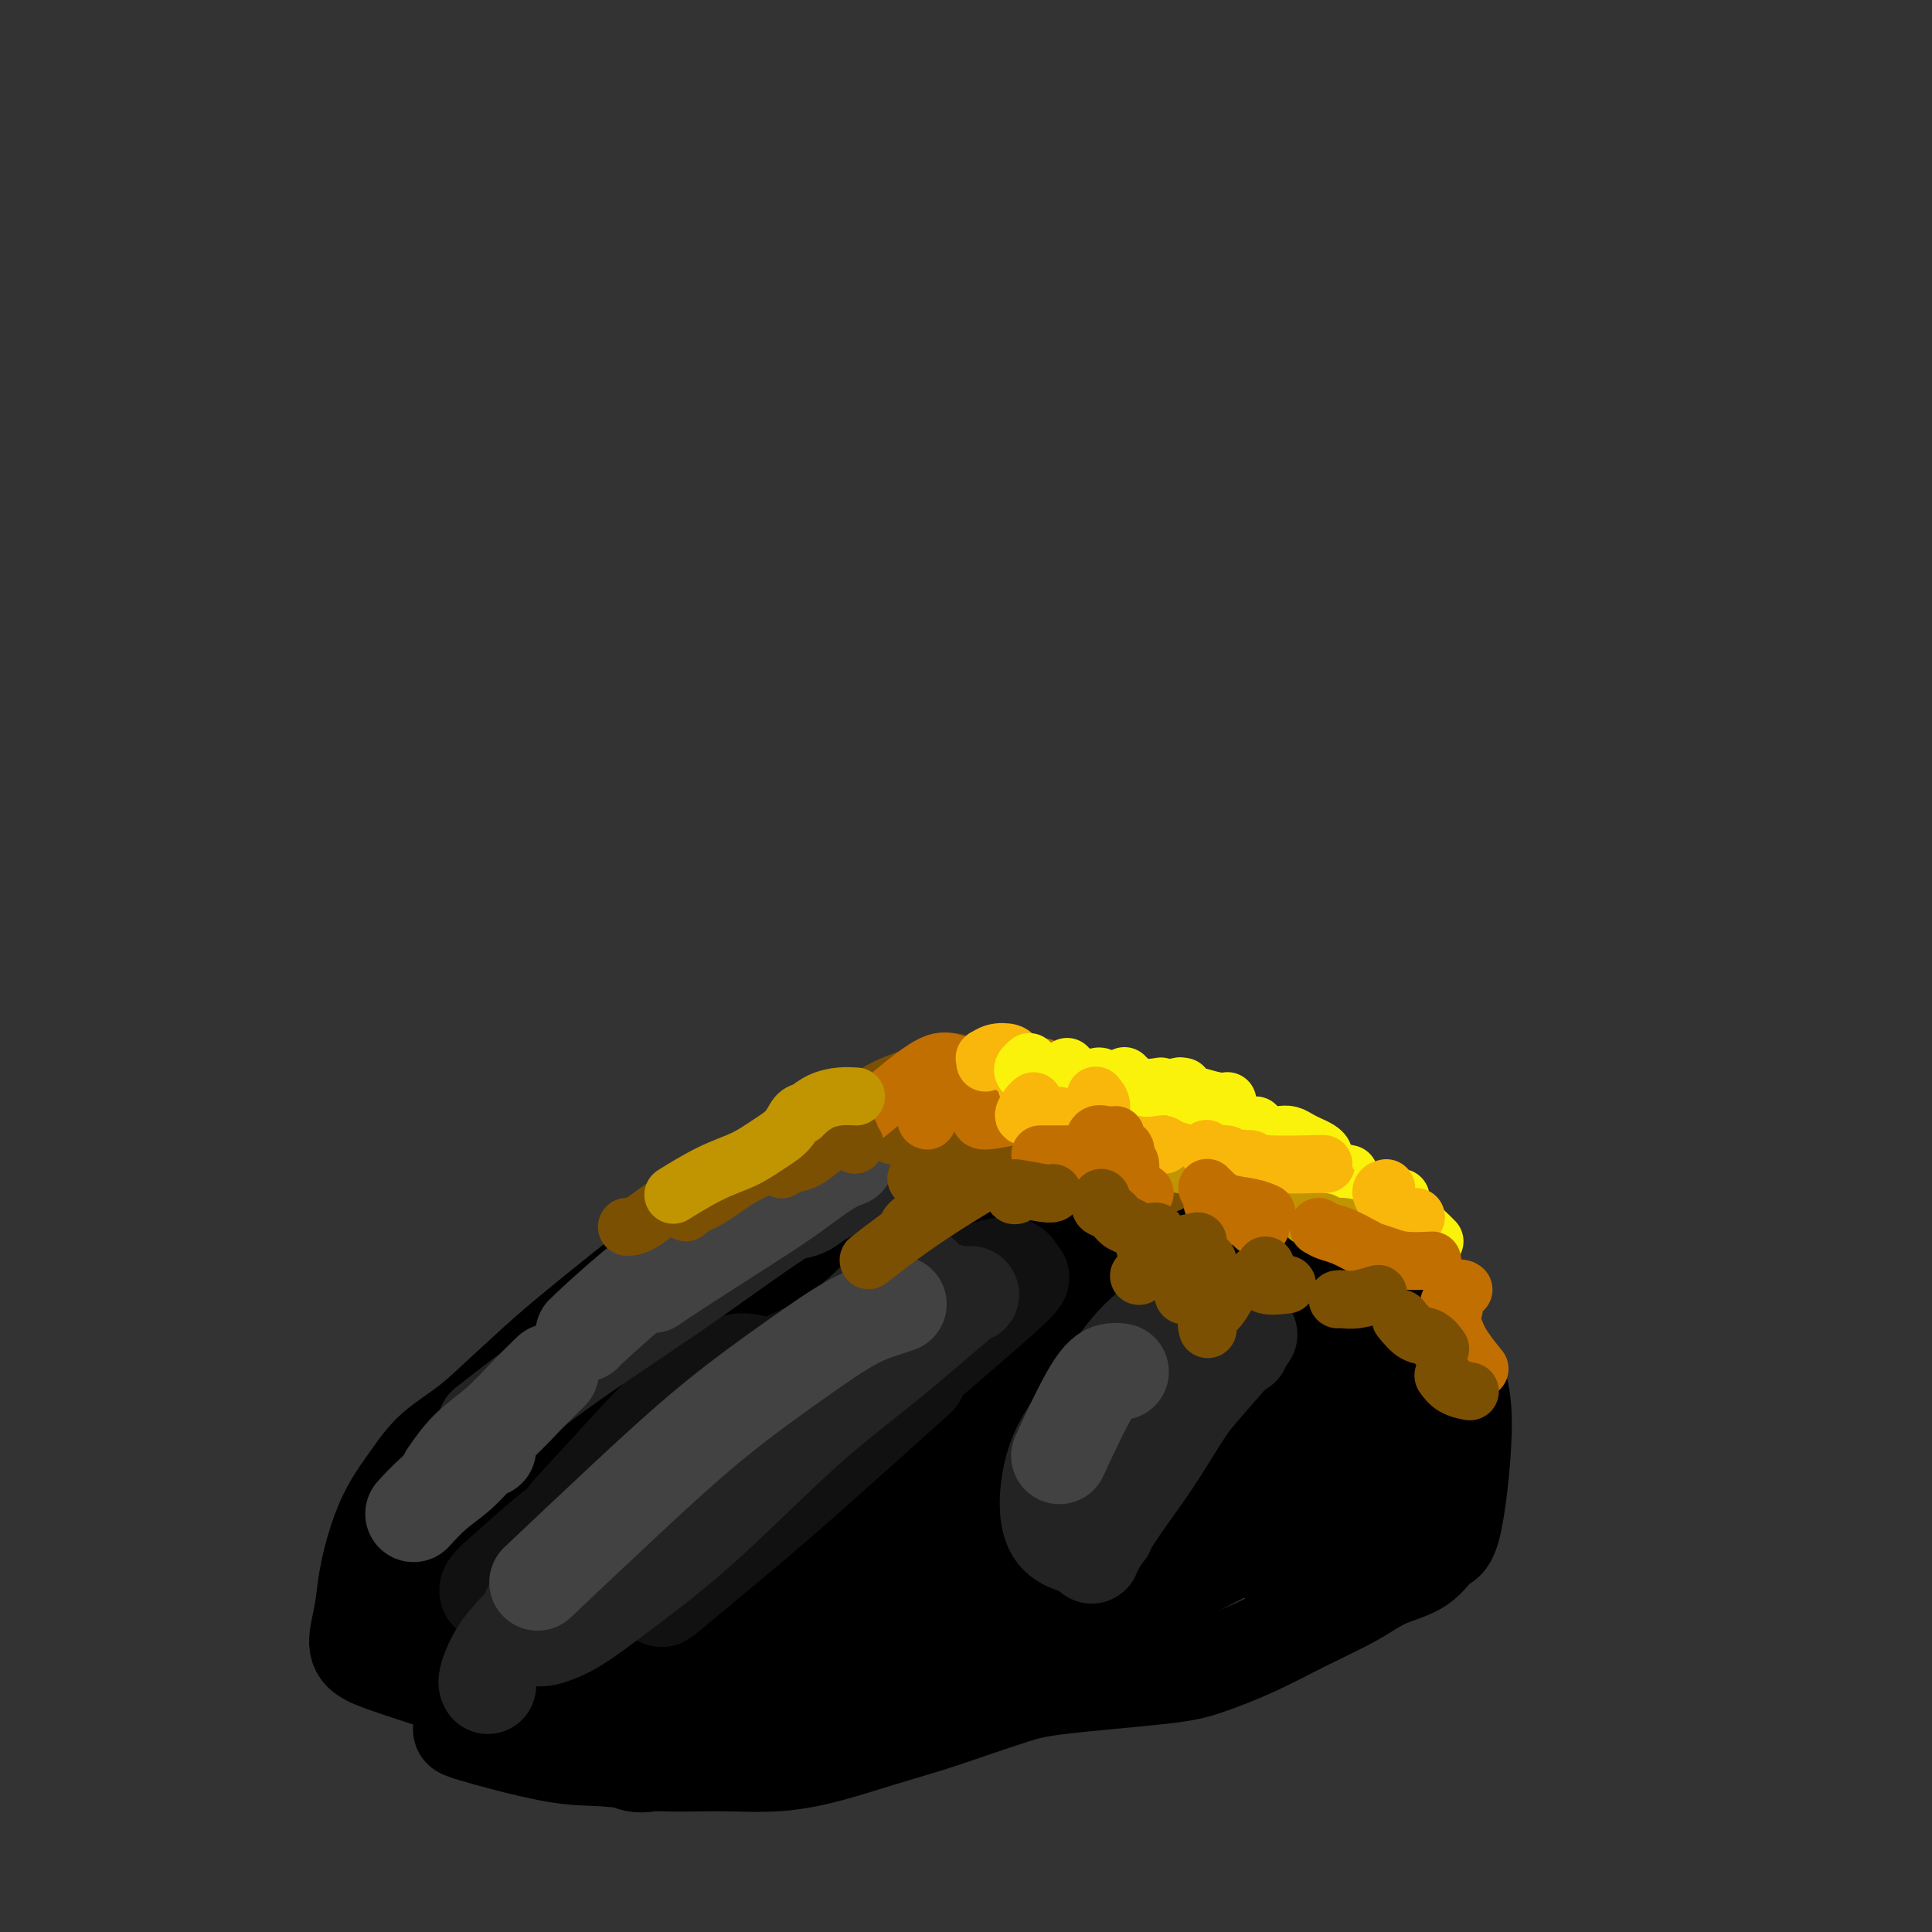 <svg viewBox='0 0 400 400' version='1.1' xmlns='http://www.w3.org/2000/svg' xmlns:xlink='http://www.w3.org/1999/xlink'><rect x="0" y="0" width="400" height="400" fill="#333333" stroke="none"/><g fill='none' stroke='#000000' stroke-width='20' stroke-linecap='round' stroke-linejoin='round'><path d='M215,225c0.154,0.065 0.308,0.131 -1,0c-1.308,-0.131 -4.080,-0.458 -7,0c-2.920,0.458 -5.990,1.700 -8,2c-2.010,0.300 -2.962,-0.342 -9,2c-6.038,2.342 -17.163,7.667 -25,12c-7.837,4.333 -12.384,7.675 -18,12c-5.616,4.325 -12.299,9.634 -19,15c-6.701,5.366 -13.420,10.790 -19,16c-5.580,5.210 -10.020,10.205 -14,15c-3.980,4.795 -7.500,9.388 -10,13c-2.500,3.612 -3.981,6.242 -4,8c-0.019,1.758 1.423,2.645 2,3c0.577,0.355 0.288,0.177 0,0'/><path d='M209,228c-1.260,-0.714 -2.520,-1.429 -4,-2c-1.480,-0.571 -3.181,-1.000 -5,-1c-1.819,0.000 -3.758,0.429 -6,1c-2.242,0.571 -4.788,1.285 -8,3c-3.212,1.715 -7.091,4.433 -11,7c-3.909,2.567 -7.847,4.983 -12,8c-4.153,3.017 -8.519,6.634 -13,10c-4.481,3.366 -9.075,6.481 -14,10c-4.925,3.519 -10.179,7.440 -15,11c-4.821,3.560 -9.210,6.757 -13,10c-3.790,3.243 -6.983,6.531 -10,9c-3.017,2.469 -5.859,4.118 -8,6c-2.141,1.882 -3.581,3.996 -5,6c-1.419,2.004 -2.816,3.898 -4,6c-1.184,2.102 -2.156,4.411 -3,7c-0.844,2.589 -1.561,5.456 -2,8c-0.439,2.544 -0.600,4.765 -1,7c-0.400,2.235 -1.040,4.484 -1,6c0.040,1.516 0.759,2.299 2,3c1.241,0.701 3.006,1.319 5,2c1.994,0.681 4.219,1.426 6,2c1.781,0.574 3.118,0.977 6,2c2.882,1.023 7.309,2.666 10,3c2.691,0.334 3.648,-0.641 4,-1c0.352,-0.359 0.101,-0.103 0,0c-0.101,0.103 -0.050,0.051 0,0'/><path d='M97,358c-0.232,0.002 -0.465,0.004 -1,0c-0.535,-0.004 -1.373,-0.016 2,1c3.373,1.016 10.957,3.058 16,4c5.043,0.942 7.545,0.783 11,1c3.455,0.217 7.862,0.809 12,1c4.138,0.191 8.008,-0.021 12,0c3.992,0.021 8.108,0.274 12,0c3.892,-0.274 7.562,-1.074 11,-2c3.438,-0.926 6.646,-1.977 10,-3c3.354,-1.023 6.853,-2.018 10,-3c3.147,-0.982 5.940,-1.952 9,-3c3.060,-1.048 6.387,-2.173 9,-3c2.613,-0.827 4.511,-1.357 10,-2c5.489,-0.643 14.567,-1.399 20,-2c5.433,-0.601 7.220,-1.046 10,-2c2.780,-0.954 6.554,-2.417 10,-4c3.446,-1.583 6.564,-3.287 10,-5c3.436,-1.713 7.188,-3.436 10,-5c2.812,-1.564 4.682,-2.968 7,-4c2.318,-1.032 5.083,-1.692 7,-3c1.917,-1.308 2.984,-3.264 4,-4c1.016,-0.736 1.979,-0.250 3,-5c1.021,-4.750 2.098,-14.735 2,-21c-0.098,-6.265 -1.372,-8.811 -3,-12c-1.628,-3.189 -3.612,-7.020 -7,-11c-3.388,-3.980 -8.181,-8.110 -13,-12c-4.819,-3.890 -9.662,-7.540 -15,-11c-5.338,-3.460 -11.169,-6.730 -17,-10'/><path d='M248,238c-5.867,-3.933 -4.533,-3.267 -4,-3c0.533,0.267 0.267,0.133 0,0'/><path d='M255,248c-0.648,-0.895 -1.297,-1.790 -2,-2c-0.703,-0.210 -1.462,0.263 -4,-1c-2.538,-1.263 -6.855,-4.264 -10,-6c-3.145,-1.736 -5.119,-2.206 -7,-3c-1.881,-0.794 -3.671,-1.911 -5,-3c-1.329,-1.089 -2.199,-2.150 -3,-3c-0.801,-0.850 -1.535,-1.489 -2,-2c-0.465,-0.511 -0.663,-0.894 -1,-1c-0.337,-0.106 -0.814,0.066 -1,0c-0.186,-0.066 -0.080,-0.370 -1,0c-0.920,0.370 -2.866,1.413 -5,3c-2.134,1.587 -4.456,3.719 -8,6c-3.544,2.281 -8.309,4.710 -14,8c-5.691,3.290 -12.307,7.440 -19,12c-6.693,4.560 -13.461,9.530 -20,15c-6.539,5.470 -12.848,11.440 -19,17c-6.152,5.560 -12.148,10.708 -17,15c-4.852,4.292 -8.559,7.727 -11,10c-2.441,2.273 -3.615,3.385 -4,4c-0.385,0.615 0.020,0.733 1,0c0.980,-0.733 2.537,-2.318 5,-5c2.463,-2.682 5.834,-6.461 10,-11c4.166,-4.539 9.127,-9.840 14,-15c4.873,-5.160 9.658,-10.180 15,-15c5.342,-4.820 11.242,-9.439 16,-13c4.758,-3.561 8.374,-6.065 11,-8c2.626,-1.935 4.260,-3.302 5,-4c0.740,-0.698 0.584,-0.726 -1,0c-1.584,0.726 -4.595,2.208 -9,5c-4.405,2.792 -10.202,6.896 -16,11'/><path d='M153,262c-7.702,5.744 -13.956,12.103 -21,19c-7.044,6.897 -14.879,14.333 -22,22c-7.121,7.667 -13.527,15.564 -18,21c-4.473,5.436 -7.014,8.409 -8,10c-0.986,1.591 -0.418,1.800 1,1c1.418,-0.800 3.687,-2.610 7,-5c3.313,-2.390 7.669,-5.362 12,-9c4.331,-3.638 8.635,-7.943 14,-13c5.365,-5.057 11.789,-10.868 18,-16c6.211,-5.132 12.207,-9.587 18,-14c5.793,-4.413 11.383,-8.786 16,-12c4.617,-3.214 8.260,-5.269 10,-6c1.740,-0.731 1.575,-0.136 2,0c0.425,0.136 1.440,-0.186 -5,7c-6.440,7.186 -20.334,21.881 -30,32c-9.666,10.119 -15.103,15.661 -21,22c-5.897,6.339 -12.253,13.476 -17,19c-4.747,5.524 -7.883,9.434 -7,9c0.883,-0.434 5.787,-5.212 10,-10c4.213,-4.788 7.737,-9.587 12,-15c4.263,-5.413 9.267,-11.439 14,-17c4.733,-5.561 9.196,-10.657 13,-15c3.804,-4.343 6.951,-7.934 9,-10c2.049,-2.066 3.002,-2.606 3,-2c-0.002,0.606 -0.959,2.359 -3,5c-2.041,2.641 -5.166,6.172 -9,11c-3.834,4.828 -8.378,10.954 -13,17c-4.622,6.046 -9.320,12.013 -14,18c-4.680,5.987 -9.340,11.993 -14,18'/><path d='M110,349c-7.891,10.737 -1.118,3.081 3,-1c4.118,-4.081 5.579,-4.586 9,-8c3.421,-3.414 8.800,-9.738 14,-16c5.200,-6.262 10.221,-12.460 16,-19c5.779,-6.540 12.316,-13.420 18,-19c5.684,-5.580 10.513,-9.861 14,-13c3.487,-3.139 5.631,-5.136 7,-6c1.369,-0.864 1.964,-0.595 1,1c-0.964,1.595 -3.486,4.517 -7,9c-3.514,4.483 -8.020,10.526 -13,17c-4.980,6.474 -10.435,13.378 -16,20c-5.565,6.622 -11.242,12.962 -16,19c-4.758,6.038 -8.599,11.775 -11,15c-2.401,3.225 -3.362,3.940 -3,4c0.362,0.060 2.048,-0.535 5,-3c2.952,-2.465 7.172,-6.801 12,-12c4.828,-5.199 10.264,-11.261 16,-18c5.736,-6.739 11.770,-14.153 18,-21c6.230,-6.847 12.654,-13.125 18,-18c5.346,-4.875 9.612,-8.347 12,-10c2.388,-1.653 2.898,-1.486 4,-2c1.102,-0.514 2.797,-1.707 -2,4c-4.797,5.707 -16.086,18.314 -24,27c-7.914,8.686 -12.452,13.451 -18,19c-5.548,5.549 -12.107,11.884 -17,17c-4.893,5.116 -8.121,9.015 -10,11c-1.879,1.985 -2.411,2.058 -2,2c0.411,-0.058 1.764,-0.246 4,-1c2.236,-0.754 5.353,-2.072 9,-4c3.647,-1.928 7.823,-4.464 12,-7'/><path d='M163,336c6.393,-3.273 9.876,-5.454 14,-8c4.124,-2.546 8.889,-5.456 13,-8c4.111,-2.544 7.569,-4.722 10,-6c2.431,-1.278 3.834,-1.655 4,-2c0.166,-0.345 -0.904,-0.659 -2,-1c-1.096,-0.341 -2.217,-0.709 -9,2c-6.783,2.709 -19.230,8.494 -27,13c-7.770,4.506 -10.865,7.731 -15,12c-4.135,4.269 -9.310,9.580 -13,14c-3.690,4.420 -5.896,7.947 -7,10c-1.104,2.053 -1.107,2.631 0,3c1.107,0.369 3.325,0.530 7,-1c3.675,-1.530 8.809,-4.750 15,-8c6.191,-3.250 13.439,-6.531 20,-10c6.561,-3.469 12.435,-7.125 18,-10c5.565,-2.875 10.819,-4.970 15,-7c4.181,-2.030 7.288,-3.997 9,-5c1.712,-1.003 2.030,-1.042 2,-1c-0.030,0.042 -0.408,0.164 -2,1c-1.592,0.836 -4.398,2.387 -8,4c-3.602,1.613 -7.999,3.289 -13,6c-5.001,2.711 -10.605,6.459 -16,10c-5.395,3.541 -10.580,6.876 -15,10c-4.420,3.124 -8.075,6.036 -10,8c-1.925,1.964 -2.121,2.979 -1,3c1.121,0.021 3.558,-0.953 6,-2c2.442,-1.047 4.888,-2.166 14,-7c9.112,-4.834 24.889,-13.381 34,-18c9.111,-4.619 11.555,-5.309 14,-6'/><path d='M220,332c12.087,-6.113 8.305,-4.896 8,-5c-0.305,-0.104 2.868,-1.528 4,-2c1.132,-0.472 0.223,0.010 0,0c-0.223,-0.010 0.241,-0.510 0,0c-0.241,0.510 -1.185,2.032 -2,3c-0.815,0.968 -1.501,1.382 -2,2c-0.499,0.618 -0.813,1.439 -1,2c-0.187,0.561 -0.249,0.863 0,1c0.249,0.137 0.810,0.110 2,0c1.190,-0.110 3.010,-0.301 5,-1c1.990,-0.699 4.151,-1.904 6,-3c1.849,-1.096 3.387,-2.083 7,-4c3.613,-1.917 9.303,-4.763 12,-6c2.697,-1.237 2.402,-0.865 3,-1c0.598,-0.135 2.088,-0.775 3,-1c0.912,-0.225 1.245,-0.033 2,0c0.755,0.033 1.931,-0.092 3,0c1.069,0.092 2.031,0.400 3,0c0.969,-0.400 1.944,-1.508 3,-2c1.056,-0.492 2.194,-0.367 3,-1c0.806,-0.633 1.280,-2.024 2,-3c0.720,-0.976 1.686,-1.535 2,-2c0.314,-0.465 -0.022,-0.835 0,-1c0.022,-0.165 0.403,-0.126 0,0c-0.403,0.126 -1.591,0.339 -3,1c-1.409,0.661 -3.041,1.771 -5,3c-1.959,1.229 -4.247,2.577 -6,4c-1.753,1.423 -2.972,2.922 -4,4c-1.028,1.078 -1.865,1.737 -2,2c-0.135,0.263 0.433,0.132 1,0'/><path d='M264,322c-2.349,1.743 1.278,-0.400 4,-2c2.722,-1.600 4.537,-2.657 6,-4c1.463,-1.343 2.573,-2.973 6,-6c3.427,-3.027 9.173,-7.450 12,-10c2.827,-2.550 2.737,-3.228 3,-4c0.263,-0.772 0.880,-1.637 1,-2c0.120,-0.363 -0.258,-0.224 -1,0c-0.742,0.224 -1.848,0.533 -4,2c-2.152,1.467 -5.350,4.093 -9,7c-3.650,2.907 -7.753,6.094 -12,9c-4.247,2.906 -8.637,5.529 -12,7c-3.363,1.471 -5.699,1.789 -7,2c-1.301,0.211 -1.569,0.315 -1,-1c0.569,-1.315 1.973,-4.047 4,-7c2.027,-2.953 4.675,-6.126 8,-10c3.325,-3.874 7.326,-8.451 11,-12c3.674,-3.549 7.019,-6.072 10,-8c2.981,-1.928 5.597,-3.262 7,-3c1.403,0.262 1.593,2.119 2,3c0.407,0.881 1.033,0.788 -2,5c-3.033,4.212 -9.723,12.731 -15,18c-5.277,5.269 -9.140,7.287 -14,10c-4.860,2.713 -10.718,6.122 -16,9c-5.282,2.878 -9.990,5.227 -13,6c-3.010,0.773 -4.322,-0.030 -6,0c-1.678,0.030 -3.721,0.893 -1,-6c2.721,-6.893 10.206,-21.541 16,-30c5.794,-8.459 9.897,-10.730 14,-13'/><path d='M255,282c4.328,-3.317 8.150,-5.108 11,-6c2.850,-0.892 4.730,-0.883 6,0c1.270,0.883 1.931,2.640 2,5c0.069,2.360 -0.454,5.323 -2,8c-1.546,2.677 -4.114,5.068 -7,8c-2.886,2.932 -6.091,6.406 -10,9c-3.909,2.594 -8.522,4.307 -13,6c-4.478,1.693 -8.820,3.367 -12,4c-3.180,0.633 -5.196,0.226 -6,-1c-0.804,-1.226 -0.395,-3.271 0,-6c0.395,-2.729 0.777,-6.144 7,-15c6.223,-8.856 18.286,-23.155 25,-30c6.714,-6.845 8.077,-6.237 10,-6c1.923,0.237 4.406,0.104 6,1c1.594,0.896 2.300,2.820 2,6c-0.300,3.180 -1.607,7.614 -4,12c-2.393,4.386 -5.874,8.723 -10,13c-4.126,4.277 -8.899,8.495 -14,13c-5.101,4.505 -10.531,9.296 -16,13c-5.469,3.704 -10.975,6.321 -15,8c-4.025,1.679 -6.567,2.422 -8,2c-1.433,-0.422 -1.756,-2.007 -1,-5c0.756,-2.993 2.590,-7.394 5,-13c2.410,-5.606 5.394,-12.417 9,-19c3.606,-6.583 7.832,-12.936 12,-18c4.168,-5.064 8.277,-8.838 12,-11c3.723,-2.162 7.060,-2.714 9,-3c1.940,-0.286 2.484,-0.308 3,1c0.516,1.308 1.005,3.945 0,7c-1.005,3.055 -3.502,6.527 -6,10'/><path d='M250,275c-2.616,3.405 -6.155,6.918 -10,10c-3.845,3.082 -7.998,5.735 -12,8c-4.002,2.265 -7.855,4.143 -11,5c-3.145,0.857 -5.582,0.692 -7,0c-1.418,-0.692 -1.819,-1.911 -2,-4c-0.181,-2.089 -0.144,-5.048 1,-9c1.144,-3.952 3.396,-8.896 6,-14c2.604,-5.104 5.560,-10.369 9,-14c3.440,-3.631 7.364,-5.628 10,-7c2.636,-1.372 3.983,-2.119 5,-2c1.017,0.119 1.703,1.104 2,3c0.297,1.896 0.206,4.704 -1,8c-1.206,3.296 -3.528,7.081 -6,11c-2.472,3.919 -5.093,7.973 -8,11c-2.907,3.027 -6.100,5.028 -9,7c-2.900,1.972 -5.507,3.916 -8,5c-2.493,1.084 -4.872,1.309 -7,1c-2.128,-0.309 -4.007,-1.153 -5,-3c-0.993,-1.847 -1.102,-4.698 -1,-8c0.102,-3.302 0.415,-7.056 2,-11c1.585,-3.944 4.444,-8.076 7,-11c2.556,-2.924 4.810,-4.638 7,-6c2.190,-1.362 4.314,-2.373 6,-2c1.686,0.373 2.932,2.129 4,4c1.068,1.871 1.957,3.857 2,7c0.043,3.143 -0.759,7.444 -2,11c-1.241,3.556 -2.920,6.365 -5,9c-2.080,2.635 -4.560,5.094 -7,7c-2.440,1.906 -4.840,3.259 -7,4c-2.160,0.741 -4.080,0.871 -6,1'/><path d='M197,296c-2.744,-1.277 -3.104,-6.970 -2,-12c1.104,-5.030 3.672,-9.395 6,-14c2.328,-4.605 4.416,-9.448 7,-13c2.584,-3.552 5.663,-5.813 8,-7c2.337,-1.187 3.933,-1.302 5,-1c1.067,0.302 1.606,1.019 2,3c0.394,1.981 0.645,5.226 1,8c0.355,2.774 0.816,5.078 1,6c0.184,0.922 0.092,0.461 0,0'/><path d='M202,274c-2.865,-1.155 -5.730,-2.309 -7,-3c-1.270,-0.691 -0.945,-0.918 0,-2c0.945,-1.082 2.511,-3.021 4,-5c1.489,-1.979 2.900,-4.000 4,-6c1.100,-2.000 1.889,-3.978 2,-5c0.111,-1.022 -0.454,-1.088 -2,-1c-1.546,0.088 -4.071,0.332 -7,1c-2.929,0.668 -6.263,1.762 -9,3c-2.737,1.238 -4.878,2.621 -7,5c-2.122,2.379 -4.225,5.756 -5,7c-0.775,1.244 -0.221,0.355 0,0c0.221,-0.355 0.111,-0.178 0,0'/></g>
<g fill='none' stroke='#111111' stroke-width='20' stroke-linecap='round' stroke-linejoin='round'><path d='M157,286c0.141,-1.166 0.281,-2.333 0,-3c-0.281,-0.667 -0.984,-0.835 -2,-1c-1.016,-0.165 -2.344,-0.326 -5,1c-2.656,1.326 -6.640,4.139 -10,7c-3.360,2.861 -6.097,5.770 -10,10c-3.903,4.230 -8.972,9.780 -11,12c-2.028,2.220 -1.014,1.110 0,0'/><path d='M161,287c-0.873,-0.245 -1.747,-0.489 -3,0c-1.253,0.489 -2.886,1.712 -5,3c-2.114,1.288 -4.708,2.642 -8,5c-3.292,2.358 -7.280,5.720 -12,9c-4.720,3.280 -10.172,6.477 -15,10c-4.828,3.523 -9.032,7.370 -12,10c-2.968,2.630 -4.701,4.042 -5,5c-0.299,0.958 0.836,1.463 3,1c2.164,-0.463 5.357,-1.893 9,-4c3.643,-2.107 7.736,-4.891 12,-8c4.264,-3.109 8.698,-6.545 13,-10c4.302,-3.455 8.472,-6.930 12,-10c3.528,-3.070 6.414,-5.734 9,-8c2.586,-2.266 4.874,-4.132 6,-5c1.126,-0.868 1.092,-0.736 0,0c-1.092,0.736 -3.242,2.076 -6,4c-2.758,1.924 -6.123,4.433 -10,8c-3.877,3.567 -8.265,8.194 -13,13c-4.735,4.806 -9.816,9.793 -14,14c-4.184,4.207 -7.470,7.635 -9,10c-1.530,2.365 -1.303,3.666 0,3c1.303,-0.666 3.682,-3.299 7,-6c3.318,-2.701 7.574,-5.469 12,-9c4.426,-3.531 9.022,-7.823 14,-12c4.978,-4.177 10.338,-8.238 15,-12c4.662,-3.762 8.628,-7.223 12,-10c3.372,-2.777 6.151,-4.868 8,-6c1.849,-1.132 2.767,-1.305 3,-1c0.233,0.305 -0.219,1.087 -2,3c-1.781,1.913 -4.890,4.956 -8,8'/><path d='M174,292c-3.683,3.851 -7.892,7.977 -12,12c-4.108,4.023 -8.117,7.942 -12,12c-3.883,4.058 -7.641,8.254 -10,11c-2.359,2.746 -3.319,4.043 -3,4c0.319,-0.043 1.917,-1.426 5,-4c3.083,-2.574 7.651,-6.339 12,-10c4.349,-3.661 8.479,-7.216 15,-13c6.521,-5.784 15.435,-13.795 19,-17c3.565,-3.205 1.783,-1.602 0,0'/><path d='M185,276c-1.945,-0.347 -3.890,-0.694 -7,0c-3.110,0.694 -7.385,2.428 -11,4c-3.615,1.572 -6.572,2.982 -9,4c-2.428,1.018 -4.329,1.643 -5,2c-0.671,0.357 -0.111,0.447 1,0c1.111,-0.447 2.774,-1.432 6,-3c3.226,-1.568 8.015,-3.719 13,-6c4.985,-2.281 10.166,-4.692 15,-7c4.834,-2.308 9.323,-4.513 13,-6c3.677,-1.487 6.543,-2.255 8,-2c1.457,0.255 1.504,1.532 2,2c0.496,0.468 1.441,0.126 -4,5c-5.441,4.874 -17.269,14.964 -22,19c-4.731,4.036 -2.366,2.018 0,0'/></g>
<g fill='none' stroke='#232323' stroke-width='20' stroke-linecap='round' stroke-linejoin='round'><path d='M174,281c1.170,-1.891 2.339,-3.782 3,-5c0.661,-1.218 0.812,-1.764 1,-2c0.188,-0.236 0.411,-0.161 0,0c-0.411,0.161 -1.457,0.408 -3,2c-1.543,1.592 -3.585,4.530 -7,8c-3.415,3.470 -8.205,7.474 -13,12c-4.795,4.526 -9.594,9.574 -14,14c-4.406,4.426 -8.417,8.230 -12,12c-3.583,3.770 -6.738,7.506 -8,9c-1.262,1.494 -0.631,0.747 0,0'/><path d='M198,268c-0.989,-0.347 -1.977,-0.693 -3,-1c-1.023,-0.307 -2.080,-0.573 -4,0c-1.920,0.573 -4.701,1.985 -8,4c-3.299,2.015 -7.114,4.633 -12,8c-4.886,3.367 -10.844,7.484 -17,12c-6.156,4.516 -12.511,9.431 -18,14c-5.489,4.569 -10.110,8.792 -14,13c-3.890,4.208 -7.047,8.402 -9,11c-1.953,2.598 -2.701,3.599 -3,4c-0.299,0.401 -0.150,0.200 0,0'/><path d='M163,294c-0.112,-0.009 -0.224,-0.018 -1,0c-0.776,0.018 -2.216,0.064 -4,1c-1.784,0.936 -3.912,2.763 -6,5c-2.088,2.237 -4.135,4.883 -7,8c-2.865,3.117 -6.548,6.705 -10,10c-3.452,3.295 -6.673,6.296 -10,9c-3.327,2.704 -6.762,5.112 -9,7c-2.238,1.888 -3.280,3.255 -4,4c-0.720,0.745 -1.116,0.866 -1,1c0.116,0.134 0.746,0.280 2,0c1.254,-0.280 3.133,-0.987 5,-2c1.867,-1.013 3.724,-2.331 6,-4c2.276,-1.669 4.972,-3.690 8,-6c3.028,-2.310 6.387,-4.910 10,-8c3.613,-3.090 7.480,-6.670 12,-11c4.520,-4.330 9.695,-9.409 15,-14c5.305,-4.591 10.742,-8.695 16,-13c5.258,-4.305 10.339,-8.813 13,-11c2.661,-2.187 2.903,-2.053 3,-2c0.097,0.053 0.048,0.027 0,0'/><path d='M101,349c-0.193,-0.325 -0.385,-0.650 0,-2c0.385,-1.350 1.349,-3.725 3,-6c1.651,-2.275 3.990,-4.450 7,-8c3.010,-3.550 6.690,-8.474 11,-13c4.310,-4.526 9.248,-8.654 14,-13c4.752,-4.346 9.316,-8.909 14,-13c4.684,-4.091 9.487,-7.709 14,-11c4.513,-3.291 8.735,-6.253 12,-9c3.265,-2.747 5.571,-5.278 8,-7c2.429,-1.722 4.980,-2.635 6,-3c1.020,-0.365 0.510,-0.183 0,0'/><path d='M204,229c-0.219,-0.368 -0.439,-0.736 -1,-1c-0.561,-0.264 -1.465,-0.426 -3,0c-1.535,0.426 -3.701,1.438 -6,3c-2.299,1.562 -4.731,3.673 -8,6c-3.269,2.327 -7.374,4.871 -11,7c-3.626,2.129 -6.771,3.844 -9,5c-2.229,1.156 -3.542,1.752 -4,2c-0.458,0.248 -0.062,0.148 1,0c1.062,-0.148 2.789,-0.344 4,-1c1.211,-0.656 1.905,-1.773 7,-4c5.095,-2.227 14.590,-5.565 20,-8c5.410,-2.435 6.735,-3.967 8,-5c1.265,-1.033 2.468,-1.568 3,-2c0.532,-0.432 0.391,-0.760 0,-1c-0.391,-0.240 -1.031,-0.391 -2,0c-0.969,0.391 -2.265,1.325 -4,2c-1.735,0.675 -3.909,1.090 -6,2c-2.091,0.910 -4.101,2.316 -7,4c-2.899,1.684 -6.688,3.647 -11,6c-4.312,2.353 -9.147,5.094 -15,9c-5.853,3.906 -12.723,8.975 -20,14c-7.277,5.025 -14.959,10.007 -22,15c-7.041,4.993 -13.440,9.998 -16,12c-2.560,2.002 -1.280,1.001 0,0'/><path d='M257,279c-1.064,0.517 -2.127,1.035 -4,3c-1.873,1.965 -4.554,5.379 -7,9c-2.446,3.621 -4.657,7.451 -7,11c-2.343,3.549 -4.817,6.819 -7,10c-2.183,3.181 -4.073,6.274 -5,8c-0.927,1.726 -0.890,2.084 -1,2c-0.110,-0.084 -0.369,-0.612 0,-2c0.369,-1.388 1.364,-3.637 3,-6c1.636,-2.363 3.913,-4.840 6,-8c2.087,-3.160 3.985,-7.005 6,-10c2.015,-2.995 4.147,-5.142 5,-6c0.853,-0.858 0.426,-0.429 0,0'/><path d='M229,317c0.116,-0.698 0.232,-1.397 1,-3c0.768,-1.603 2.189,-4.112 4,-7c1.811,-2.888 4.011,-6.156 7,-10c2.989,-3.844 6.766,-8.266 10,-12c3.234,-3.734 5.924,-6.781 7,-8c1.076,-1.219 0.538,-0.609 0,0'/><path d='M254,278c-1.103,-0.967 -2.207,-1.934 -3,-3c-0.793,-1.066 -1.276,-2.232 -2,-3c-0.724,-0.768 -1.689,-1.138 -3,-1c-1.311,0.138 -2.969,0.783 -5,2c-2.031,1.217 -4.435,3.004 -7,6c-2.565,2.996 -5.291,7.199 -8,11c-2.709,3.801 -5.402,7.201 -7,11c-1.598,3.799 -2.102,7.999 -2,11c0.102,3.001 0.811,4.804 2,6c1.189,1.196 2.859,1.783 4,2c1.141,0.217 1.755,0.062 2,0c0.245,-0.062 0.123,-0.031 0,0'/></g>
<g fill='none' stroke='#424242' stroke-width='20' stroke-linecap='round' stroke-linejoin='round'><path d='M232,284c-0.571,-0.095 -1.143,-0.190 -2,0c-0.857,0.190 -2.000,0.667 -4,4c-2.000,3.333 -4.857,9.524 -6,12c-1.143,2.476 -0.571,1.238 0,0'/><path d='M186,270c-0.739,0.254 -1.477,0.508 -3,1c-1.523,0.492 -3.829,1.224 -7,3c-3.171,1.776 -7.206,4.598 -12,8c-4.794,3.402 -10.347,7.386 -16,12c-5.653,4.614 -11.407,9.858 -18,16c-6.593,6.142 -14.027,13.184 -17,16c-2.973,2.816 -1.487,1.408 0,0'/><path d='M135,266c1.175,-0.817 2.350,-1.634 6,-4c3.650,-2.366 9.774,-6.280 14,-9c4.226,-2.720 6.556,-4.244 9,-6c2.444,-1.756 5.004,-3.742 7,-5c1.996,-1.258 3.427,-1.788 4,-2c0.573,-0.212 0.286,-0.106 0,0'/><path d='M144,256c-0.400,0.596 -0.801,1.193 -3,3c-2.199,1.807 -6.198,4.825 -10,8c-3.802,3.175 -7.408,6.509 -9,8c-1.592,1.491 -1.169,1.140 -1,1c0.169,-0.140 0.085,-0.070 0,0'/><path d='M114,284c-1.584,1.545 -3.167,3.091 -5,5c-1.833,1.909 -3.914,4.182 -6,6c-2.086,1.818 -4.177,3.182 -6,5c-1.823,1.818 -3.378,4.091 -4,5c-0.622,0.909 -0.311,0.455 0,0'/><path d='M101,300c-0.512,0.059 -1.024,0.118 -2,1c-0.976,0.882 -2.416,2.587 -4,4c-1.584,1.413 -3.311,2.534 -5,4c-1.689,1.466 -3.340,3.276 -4,4c-0.660,0.724 -0.330,0.362 0,0'/></g>
<g fill='none' stroke='#7C5002' stroke-width='4' stroke-linecap='round' stroke-linejoin='round'><path d='M215,242c-0.313,-0.316 -0.626,-0.632 -1,-1c-0.374,-0.368 -0.810,-0.788 -1,-1c-0.190,-0.212 -0.133,-0.217 0,0c0.133,0.217 0.341,0.657 1,1c0.659,0.343 1.769,0.589 3,0c1.231,-0.589 2.581,-2.013 4,-3c1.419,-0.987 2.905,-1.535 4,-2c1.095,-0.465 1.799,-0.846 2,-1c0.201,-0.154 -0.101,-0.083 0,0c0.101,0.083 0.604,0.176 0,1c-0.604,0.824 -2.315,2.378 -3,3c-0.685,0.622 -0.342,0.311 0,0'/></g>
<g fill='none' stroke='#7C5002' stroke-width='12' stroke-linecap='round' stroke-linejoin='round'><path d='M227,233c-0.451,0.126 -0.902,0.252 -1,0c-0.098,-0.252 0.156,-0.881 0,-1c-0.156,-0.119 -0.721,0.271 -1,0c-0.279,-0.271 -0.272,-1.202 0,-2c0.272,-0.798 0.810,-1.463 1,-2c0.190,-0.537 0.032,-0.944 0,-1c-0.032,-0.056 0.062,0.241 0,1c-0.062,0.759 -0.279,1.979 -1,3c-0.721,1.021 -1.944,1.843 -3,3c-1.056,1.157 -1.943,2.650 -3,4c-1.057,1.350 -2.283,2.558 -3,3c-0.717,0.442 -0.924,0.119 -1,0c-0.076,-0.119 -0.022,-0.034 0,0c0.022,0.034 0.011,0.017 0,0'/><path d='M225,229c-0.180,-0.156 -0.361,-0.311 -1,0c-0.639,0.311 -1.738,1.089 -3,2c-1.262,0.911 -2.689,1.956 -4,3c-1.311,1.044 -2.507,2.089 -4,3c-1.493,0.911 -3.284,1.689 -4,2c-0.716,0.311 -0.358,0.156 0,0'/><path d='M218,226c0.030,0.053 0.061,0.105 0,0c-0.061,-0.105 -0.212,-0.368 -1,0c-0.788,0.368 -2.211,1.367 -3,2c-0.789,0.633 -0.943,0.901 -1,1c-0.057,0.099 -0.016,0.028 0,0c0.016,-0.028 0.008,-0.014 0,0'/><path d='M215,224c0.083,0.166 0.166,0.331 0,0c-0.166,-0.331 -0.580,-1.160 -2,-1c-1.420,0.160 -3.845,1.308 -5,2c-1.155,0.692 -1.039,0.928 -1,1c0.039,0.072 0.003,-0.019 0,0c-0.003,0.019 0.028,0.148 0,0c-0.028,-0.148 -0.114,-0.572 0,-1c0.114,-0.428 0.426,-0.861 1,-1c0.574,-0.139 1.408,0.015 0,0c-1.408,-0.015 -5.058,-0.200 -8,0c-2.942,0.200 -5.177,0.785 -6,1c-0.823,0.215 -0.235,0.062 0,0c0.235,-0.062 0.118,-0.031 0,0'/><path d='M236,236c-0.723,0.010 -1.446,0.020 -2,0c-0.554,-0.020 -0.941,-0.071 -1,0c-0.059,0.071 0.208,0.264 1,1c0.792,0.736 2.107,2.015 3,2c0.893,-0.015 1.364,-1.324 2,-2c0.636,-0.676 1.436,-0.717 2,-1c0.564,-0.283 0.891,-0.806 1,-1c0.109,-0.194 0.002,-0.058 0,0c-0.002,0.058 0.103,0.040 0,0c-0.103,-0.040 -0.414,-0.101 -1,0c-0.586,0.101 -1.448,0.363 -2,1c-0.552,0.637 -0.794,1.649 -1,2c-0.206,0.351 -0.375,0.040 0,0c0.375,-0.040 1.293,0.192 2,0c0.707,-0.192 1.203,-0.809 2,-1c0.797,-0.191 1.895,0.044 3,0c1.105,-0.044 2.216,-0.365 3,0c0.784,0.365 1.241,1.417 2,2c0.759,0.583 1.820,0.695 3,1c1.180,0.305 2.480,0.801 3,1c0.520,0.199 0.260,0.099 0,0'/><path d='M250,238c-0.123,-0.073 -0.246,-0.145 0,0c0.246,0.145 0.862,0.509 2,1c1.138,0.491 2.799,1.109 5,2c2.201,0.891 4.940,2.053 7,3c2.060,0.947 3.439,1.678 5,3c1.561,1.322 3.303,3.235 4,4c0.697,0.765 0.348,0.383 0,0'/><path d='M254,235c0.075,-0.672 0.150,-1.344 1,-1c0.850,0.344 2.477,1.704 4,3c1.523,1.296 2.944,2.530 5,4c2.056,1.470 4.747,3.178 7,5c2.253,1.822 4.068,3.760 5,5c0.932,1.240 0.981,1.783 1,2c0.019,0.217 0.010,0.109 0,0'/><path d='M242,245c-0.463,-0.498 -0.925,-0.997 -2,-1c-1.075,-0.003 -2.761,0.488 -4,1c-1.239,0.512 -2.031,1.043 -3,1c-0.969,-0.043 -2.115,-0.661 -3,-1c-0.885,-0.339 -1.507,-0.399 -2,-2c-0.493,-1.601 -0.855,-4.743 -1,-6c-0.145,-1.257 -0.072,-0.628 0,0'/><path d='M228,230c0.137,-0.308 0.275,-0.616 0,-1c-0.275,-0.384 -0.962,-0.845 -2,-1c-1.038,-0.155 -2.425,-0.006 -4,0c-1.575,0.006 -3.337,-0.133 -5,0c-1.663,0.133 -3.226,0.536 -5,1c-1.774,0.464 -3.757,0.989 -5,1c-1.243,0.011 -1.746,-0.492 -2,-1c-0.254,-0.508 -0.261,-1.021 0,-2c0.261,-0.979 0.789,-2.422 1,-3c0.211,-0.578 0.106,-0.289 0,0'/><path d='M210,219c-0.165,0.040 -0.330,0.080 -1,0c-0.670,-0.080 -1.843,-0.281 -3,0c-1.157,0.281 -2.296,1.042 -4,2c-1.704,0.958 -3.972,2.112 -6,3c-2.028,0.888 -3.815,1.508 -5,2c-1.185,0.492 -1.767,0.855 -2,1c-0.233,0.145 -0.116,0.073 0,0'/><path d='M198,220c-0.915,-0.161 -1.831,-0.322 -3,0c-1.169,0.322 -2.592,1.128 -4,2c-1.408,0.872 -2.802,1.812 -7,4c-4.198,2.188 -11.199,5.625 -14,7c-2.801,1.375 -1.400,0.687 0,0'/><path d='M189,223c-2.445,0.896 -4.890,1.791 -7,3c-2.110,1.209 -3.886,2.730 -6,4c-2.114,1.270 -4.567,2.289 -7,4c-2.433,1.711 -4.847,4.115 -6,5c-1.153,0.885 -1.044,0.253 -1,0c0.044,-0.253 0.022,-0.126 0,0'/><path d='M204,226c1.080,-0.627 2.159,-1.254 -1,0c-3.159,1.254 -10.558,4.388 -14,6c-3.442,1.612 -2.927,1.703 -3,2c-0.073,0.297 -0.735,0.799 -1,1c-0.265,0.201 -0.132,0.100 0,0'/><path d='M209,229c0.230,-0.102 0.459,-0.203 0,0c-0.459,0.203 -1.607,0.712 -3,2c-1.393,1.288 -3.030,3.357 -5,5c-1.970,1.643 -4.274,2.860 -6,4c-1.726,1.140 -2.875,2.202 -4,3c-1.125,0.798 -2.226,1.330 0,1c2.226,-0.330 7.779,-1.523 10,-2c2.221,-0.477 1.111,-0.239 0,0'/><path d='M220,239c-1.705,1.251 -3.410,2.501 -5,4c-1.590,1.499 -3.066,3.245 -4,4c-0.934,0.755 -1.325,0.517 -1,0c0.325,-0.517 1.365,-1.314 3,-2c1.635,-0.686 3.863,-1.262 6,-2c2.137,-0.738 4.182,-1.640 5,-2c0.818,-0.360 0.409,-0.180 0,0'/><path d='M227,232c-0.442,-0.181 -0.884,-0.362 -2,0c-1.116,0.362 -2.907,1.268 -4,2c-1.093,0.732 -1.489,1.289 -6,4c-4.511,2.711 -13.138,7.576 -20,12c-6.862,4.424 -11.961,8.407 -14,10c-2.039,1.593 -1.020,0.797 0,0'/><path d='M212,239c-0.497,-0.550 -0.995,-1.100 -2,-1c-1.005,0.100 -2.518,0.850 -4,2c-1.482,1.150 -2.933,2.700 -6,5c-3.067,2.300 -7.749,5.350 -10,7c-2.251,1.650 -2.072,1.900 -2,2c0.072,0.100 0.036,0.050 0,0'/></g>
<g fill='none' stroke='#C26F01' stroke-width='12' stroke-linecap='round' stroke-linejoin='round'><path d='M197,220c0.219,0.066 0.438,0.132 0,0c-0.438,-0.132 -1.533,-0.462 -3,0c-1.467,0.462 -3.308,1.718 -5,3c-1.692,1.282 -3.237,2.591 -5,4c-1.763,1.409 -3.744,2.918 -5,4c-1.256,1.082 -1.787,1.738 -2,2c-0.213,0.262 -0.106,0.131 0,0'/><path d='M203,223c0.356,-0.053 0.712,-0.105 0,0c-0.712,0.105 -2.492,0.368 -4,1c-1.508,0.632 -2.744,1.633 -4,3c-1.256,1.367 -2.530,3.099 -3,4c-0.470,0.901 -0.134,0.972 0,1c0.134,0.028 0.067,0.014 0,0'/><path d='M209,222c-0.066,-0.015 -0.133,-0.030 0,0c0.133,0.030 0.464,0.104 1,0c0.536,-0.104 1.276,-0.385 0,1c-1.276,1.385 -4.568,4.437 -6,6c-1.432,1.563 -1.002,1.635 -1,2c0.002,0.365 -0.422,1.021 1,1c1.422,-0.021 4.692,-0.720 6,-1c1.308,-0.280 0.654,-0.140 0,0'/><path d='M216,221c-1.280,-0.150 -2.559,-0.299 -3,0c-0.441,0.299 -0.043,1.048 0,2c0.043,0.952 -0.270,2.108 0,3c0.270,0.892 1.123,1.522 2,2c0.877,0.478 1.780,0.806 3,1c1.220,0.194 2.758,0.254 4,0c1.242,-0.254 2.188,-0.821 3,-1c0.812,-0.179 1.489,0.030 2,0c0.511,-0.030 0.856,-0.298 1,0c0.144,0.298 0.086,1.162 0,2c-0.086,0.838 -0.200,1.650 0,2c0.200,0.350 0.713,0.238 1,1c0.287,0.762 0.346,2.397 3,3c2.654,0.603 7.901,0.172 10,0c2.099,-0.172 1.049,-0.086 0,0'/><path d='M245,238c-0.464,-0.498 -0.928,-0.995 -1,-1c-0.072,-0.005 0.249,0.483 1,1c0.751,0.517 1.933,1.062 5,1c3.067,-0.062 8.019,-0.732 10,-1c1.981,-0.268 0.990,-0.134 0,0'/><path d='M263,236c-0.149,-0.244 -0.298,-0.489 0,0c0.298,0.489 1.044,1.711 2,3c0.956,1.289 2.122,2.644 4,4c1.878,1.356 4.467,2.711 7,4c2.533,1.289 5.009,2.511 6,3c0.991,0.489 0.495,0.244 0,0'/></g>
<g fill='none' stroke='#F9B70B' stroke-width='12' stroke-linecap='round' stroke-linejoin='round'><path d='M204,220c0.038,-0.451 0.077,-0.902 0,-1c-0.077,-0.098 -0.269,0.159 0,0c0.269,-0.159 1.000,-0.732 2,-1c1.000,-0.268 2.271,-0.231 3,0c0.729,0.231 0.916,0.655 1,1c0.084,0.345 0.064,0.609 0,1c-0.064,0.391 -0.172,0.907 0,1c0.172,0.093 0.623,-0.238 1,0c0.377,0.238 0.679,1.045 1,2c0.321,0.955 0.661,2.060 1,3c0.339,0.940 0.679,1.716 1,2c0.321,0.284 0.625,0.076 1,0c0.375,-0.076 0.821,-0.022 1,0c0.179,0.022 0.089,0.011 0,0'/><path d='M227,228c0.137,-0.001 0.275,-0.001 1,0c0.725,0.001 2.038,0.004 3,0c0.962,-0.004 1.571,-0.016 2,0c0.429,0.016 0.676,0.059 1,0c0.324,-0.059 0.724,-0.219 1,0c0.276,0.219 0.428,0.819 1,1c0.572,0.181 1.565,-0.056 2,0c0.435,0.056 0.312,0.407 1,1c0.688,0.593 2.185,1.429 3,2c0.815,0.571 0.947,0.877 1,1c0.053,0.123 0.026,0.061 0,0'/><path d='M255,238c1.024,-0.054 2.048,-0.107 3,0c0.952,0.107 1.833,0.375 4,1c2.167,0.625 5.619,1.607 7,2c1.381,0.393 0.690,0.196 0,0'/></g>
<g fill='none' stroke='#FBF20B' stroke-width='12' stroke-linecap='round' stroke-linejoin='round'><path d='M213,220c0.105,-0.091 0.210,-0.182 0,0c-0.210,0.182 -0.736,0.637 -1,1c-0.264,0.363 -0.267,0.633 0,1c0.267,0.367 0.803,0.829 1,1c0.197,0.171 0.056,0.049 0,0c-0.056,-0.049 -0.028,-0.024 0,0'/><path d='M221,221c-0.057,-0.093 -0.114,-0.186 0,0c0.114,0.186 0.398,0.652 1,1c0.602,0.348 1.520,0.577 2,1c0.480,0.423 0.520,1.041 1,1c0.480,-0.041 1.398,-0.742 2,-1c0.602,-0.258 0.886,-0.074 1,0c0.114,0.074 0.057,0.037 0,0'/><path d='M233,223c-0.016,-0.016 -0.031,-0.033 0,0c0.031,0.033 0.110,0.114 0,0c-0.110,-0.114 -0.408,-0.423 0,0c0.408,0.423 1.522,1.577 3,2c1.478,0.423 3.321,0.114 4,0c0.679,-0.114 0.194,-0.033 0,0c-0.194,0.033 -0.097,0.016 0,0'/><path d='M245,225c-0.473,-0.091 -0.946,-0.182 -1,0c-0.054,0.182 0.312,0.637 1,1c0.688,0.363 1.700,0.633 3,1c1.300,0.367 2.888,0.829 4,1c1.112,0.171 1.746,0.049 2,0c0.254,-0.049 0.127,-0.024 0,0'/><path d='M260,233c-0.304,0.339 -0.607,0.679 -1,1c-0.393,0.321 -0.875,0.625 0,1c0.875,0.375 3.107,0.821 4,1c0.893,0.179 0.446,0.089 0,0'/><path d='M265,235c0.666,-0.089 1.331,-0.178 2,0c0.669,0.178 1.341,0.624 2,1c0.659,0.376 1.306,0.682 2,1c0.694,0.318 1.437,0.649 2,1c0.563,0.351 0.946,0.721 1,1c0.054,0.279 -0.223,0.467 0,1c0.223,0.533 0.945,1.413 2,2c1.055,0.587 2.444,0.882 3,1c0.556,0.118 0.278,0.059 0,0'/><path d='M292,257c-0.120,-0.091 -0.240,-0.182 0,0c0.240,0.182 0.838,0.637 1,1c0.162,0.363 -0.114,0.633 0,1c0.114,0.367 0.618,0.830 1,1c0.382,0.170 0.641,0.046 1,0c0.359,-0.046 0.817,-0.013 1,0c0.183,0.013 0.092,0.007 0,0'/><path d='M290,248c0.048,0.214 0.096,0.428 0,1c-0.096,0.572 -0.337,1.502 0,2c0.337,0.498 1.253,0.564 2,1c0.747,0.436 1.324,1.240 2,2c0.676,0.760 1.451,1.474 2,2c0.549,0.526 0.871,0.865 1,1c0.129,0.135 0.064,0.068 0,0'/></g>
<g fill='none' stroke='#C09501' stroke-width='12' stroke-linecap='round' stroke-linejoin='round'><path d='M220,237c0.018,0.008 0.036,0.016 0,0c-0.036,-0.016 -0.126,-0.057 0,0c0.126,0.057 0.469,0.210 1,0c0.531,-0.210 1.252,-0.784 2,-1c0.748,-0.216 1.525,-0.073 2,0c0.475,0.073 0.649,0.076 1,0c0.351,-0.076 0.878,-0.230 1,0c0.122,0.230 -0.160,0.845 0,1c0.160,0.155 0.764,-0.151 1,0c0.236,0.151 0.106,0.758 0,1c-0.106,0.242 -0.186,0.117 0,0c0.186,-0.117 0.637,-0.227 1,0c0.363,0.227 0.636,0.792 1,1c0.364,0.208 0.818,0.059 1,0c0.182,-0.059 0.091,-0.030 0,0'/><path d='M242,239c-0.009,-0.122 -0.019,-0.243 0,0c0.019,0.243 0.065,0.851 0,1c-0.065,0.149 -0.241,-0.160 0,0c0.241,0.160 0.899,0.789 2,1c1.101,0.211 2.646,0.005 4,0c1.354,-0.005 2.518,0.191 4,0c1.482,-0.191 3.280,-0.769 4,-1c0.720,-0.231 0.360,-0.116 0,0'/><path d='M259,241c0.022,0.704 0.044,1.408 0,2c-0.044,0.592 -0.156,1.073 0,2c0.156,0.927 0.578,2.300 1,3c0.422,0.700 0.844,0.727 1,1c0.156,0.273 0.044,0.792 0,1c-0.044,0.208 -0.022,0.104 0,0'/><path d='M271,252c-0.209,-0.122 -0.419,-0.243 0,0c0.419,0.243 1.465,0.852 2,1c0.535,0.148 0.557,-0.165 1,0c0.443,0.165 1.305,0.807 2,1c0.695,0.193 1.223,-0.064 2,0c0.777,0.064 1.802,0.448 3,1c1.198,0.552 2.569,1.272 4,2c1.431,0.728 2.924,1.465 4,2c1.076,0.535 1.736,0.867 2,1c0.264,0.133 0.132,0.066 0,0'/></g>
<g fill='none' stroke='#F9B70B' stroke-width='12' stroke-linecap='round' stroke-linejoin='round'><path d='M214,228c-0.269,0.196 -0.538,0.392 -1,1c-0.462,0.608 -1.118,1.627 -1,2c0.118,0.373 1.011,0.100 2,0c0.989,-0.100 2.074,-0.027 3,0c0.926,0.027 1.693,0.008 2,0c0.307,-0.008 0.153,-0.004 0,0'/><path d='M227,227c-0.142,-0.156 -0.285,-0.312 0,0c0.285,0.312 0.996,1.091 1,2c0.004,0.909 -0.699,1.947 -1,3c-0.301,1.053 -0.202,2.122 0,3c0.202,0.878 0.505,1.566 1,2c0.495,0.434 1.180,0.614 2,1c0.820,0.386 1.775,0.979 3,1c1.225,0.021 2.720,-0.531 4,-1c1.280,-0.469 2.345,-0.857 3,-1c0.655,-0.143 0.902,-0.041 1,0c0.098,0.041 0.049,0.020 0,0'/><path d='M250,238c-0.176,-0.122 -0.351,-0.244 0,0c0.351,0.244 1.229,0.854 2,1c0.771,0.146 1.434,-0.171 2,0c0.566,0.171 1.034,0.830 2,1c0.966,0.170 2.430,-0.151 3,0c0.570,0.151 0.246,0.772 3,1c2.754,0.228 8.588,0.061 11,0c2.412,-0.061 1.404,-0.018 1,0c-0.404,0.018 -0.202,0.009 0,0'/><path d='M287,246c-0.574,0.144 -1.148,0.287 -1,1c0.148,0.713 1.019,1.995 2,3c0.981,1.005 2.072,1.732 3,2c0.928,0.268 1.694,0.077 2,0c0.306,-0.077 0.153,-0.038 0,0'/></g>
<g fill='none' stroke='#C26F01' stroke-width='12' stroke-linecap='round' stroke-linejoin='round'><path d='M231,235c-0.642,0.055 -1.284,0.110 -2,0c-0.716,-0.110 -1.506,-0.383 -2,0c-0.494,0.383 -0.692,1.424 -1,2c-0.308,0.576 -0.727,0.687 -1,1c-0.273,0.313 -0.399,0.830 0,1c0.399,0.170 1.322,-0.005 2,0c0.678,0.005 1.110,0.190 2,0c0.890,-0.190 2.239,-0.756 3,-1c0.761,-0.244 0.936,-0.168 1,0c0.064,0.168 0.017,0.427 0,1c-0.017,0.573 -0.005,1.460 0,2c0.005,0.540 0.001,0.733 0,1c-0.001,0.267 -0.000,0.608 0,1c0.000,0.392 0.000,0.836 0,1c-0.000,0.164 -0.000,0.047 0,0c0.000,-0.047 0.000,-0.023 0,0'/><path d='M218,239c-0.894,0.000 -1.788,0.000 -2,0c-0.212,0.000 0.258,0.000 0,0c-0.258,0.000 -1.244,0.000 0,0c1.244,0.000 4.720,0.000 6,0c1.280,0.000 0.366,-0.000 0,0c-0.366,0.000 -0.183,0.000 0,0'/><path d='M233,240c0.447,0.241 0.894,0.481 1,1c0.106,0.519 -0.129,1.316 0,2c0.129,0.684 0.622,1.256 1,2c0.378,0.744 0.640,1.662 1,2c0.360,0.338 0.817,0.097 1,0c0.183,-0.097 0.091,-0.048 0,0'/><path d='M251,249c0.358,-0.089 0.716,-0.179 1,0c0.284,0.179 0.496,0.626 1,1c0.504,0.374 1.302,0.675 2,1c0.698,0.325 1.298,0.676 2,1c0.702,0.324 1.508,0.623 2,1c0.492,0.377 0.671,0.832 1,1c0.329,0.168 0.808,0.048 1,0c0.192,-0.048 0.096,-0.024 0,0'/><path d='M250,246c-0.056,-0.059 -0.113,-0.117 0,0c0.113,0.117 0.395,0.410 1,1c0.605,0.590 1.533,1.478 3,2c1.467,0.522 3.472,0.679 5,1c1.528,0.321 2.579,0.806 3,1c0.421,0.194 0.210,0.097 0,0'/><path d='M273,254c0.616,0.364 1.231,0.727 2,1c0.769,0.273 1.691,0.455 3,1c1.309,0.545 3.007,1.452 4,2c0.993,0.548 1.283,0.735 2,1c0.717,0.265 1.862,0.607 3,1c1.138,0.393 2.268,0.837 4,1c1.732,0.163 4.066,0.047 5,0c0.934,-0.047 0.467,-0.023 0,0'/><path d='M303,267c-0.309,-0.204 -0.619,-0.408 -1,0c-0.381,0.408 -0.834,1.429 -1,2c-0.166,0.571 -0.045,0.692 0,1c0.045,0.308 0.013,0.802 0,1c-0.013,0.198 -0.006,0.099 0,0'/><path d='M300,270c0.021,-0.159 0.041,-0.319 0,0c-0.041,0.319 -0.144,1.116 0,2c0.144,0.884 0.533,1.856 1,3c0.467,1.144 1.010,2.462 2,4c0.990,1.538 2.426,3.297 3,4c0.574,0.703 0.287,0.352 0,0'/></g>
<g fill='none' stroke='#7C5002' stroke-width='12' stroke-linecap='round' stroke-linejoin='round'><path d='M210,247c-0.619,-0.536 -1.238,-1.071 0,-1c1.238,0.071 4.333,0.750 6,1c1.667,0.250 1.905,0.071 2,0c0.095,-0.071 0.048,-0.036 0,0'/><path d='M228,248c0.048,0.325 0.096,0.650 0,1c-0.096,0.350 -0.337,0.724 0,1c0.337,0.276 1.250,0.452 2,1c0.750,0.548 1.336,1.467 2,2c0.664,0.533 1.405,0.679 2,1c0.595,0.321 1.045,0.817 2,1c0.955,0.183 2.416,0.052 3,0c0.584,-0.052 0.292,-0.026 0,0'/><path d='M244,258c-0.111,-0.111 -0.222,-0.222 0,0c0.222,0.222 0.778,0.778 1,1c0.222,0.222 0.111,0.111 0,0'/><path d='M261,264c-0.417,0.000 -0.833,0.000 -1,0c-0.167,0.000 -0.083,0.000 0,0'/><path d='M237,258c0.417,0.000 0.833,0.000 1,0c0.167,0.000 0.083,0.000 0,0'/><path d='M262,262c0.112,0.370 0.223,0.740 0,1c-0.223,0.260 -0.781,0.410 -1,1c-0.219,0.590 -0.097,1.620 1,2c1.097,0.380 3.171,0.108 4,0c0.829,-0.108 0.415,-0.054 0,0'/><path d='M243,260c-0.400,-0.333 -0.800,-0.667 -2,0c-1.200,0.667 -3.200,2.333 -4,3c-0.800,0.667 -0.400,0.333 0,0'/><path d='M248,257c-1.282,0.241 -2.564,0.481 -4,1c-1.436,0.519 -3.026,1.316 -4,2c-0.974,0.684 -1.333,1.256 -2,2c-0.667,0.744 -1.641,1.662 -2,2c-0.359,0.338 -0.103,0.097 0,0c0.103,-0.097 0.051,-0.048 0,0'/><path d='M250,261c-0.257,0.241 -0.514,0.482 -1,1c-0.486,0.518 -1.203,1.314 -2,2c-0.797,0.686 -1.676,1.262 -2,2c-0.324,0.738 -0.093,1.640 0,2c0.093,0.360 0.046,0.180 0,0'/><path d='M254,268c-0.619,1.101 -1.238,2.202 -2,3c-0.762,0.798 -1.667,1.292 -2,2c-0.333,0.708 -0.095,1.631 0,2c0.095,0.369 0.048,0.185 0,0'/><path d='M277,269c0.015,-0.002 0.029,-0.004 0,0c-0.029,0.004 -0.103,0.015 0,0c0.103,-0.015 0.381,-0.057 1,0c0.619,0.057 1.578,0.211 3,0c1.422,-0.211 3.306,-0.788 4,-1c0.694,-0.212 0.198,-0.061 0,0c-0.198,0.061 -0.099,0.030 0,0'/><path d='M290,273c0.988,1.214 1.976,2.429 3,3c1.024,0.571 2.083,0.500 3,1c0.917,0.500 1.690,1.571 2,2c0.310,0.429 0.155,0.214 0,0'/><path d='M299,285c-0.137,-0.196 -0.274,-0.393 0,0c0.274,0.393 0.958,1.375 2,2c1.042,0.625 2.440,0.893 3,1c0.560,0.107 0.280,0.054 0,0'/><path d='M177,237c-0.466,-0.320 -0.932,-0.639 -1,-1c-0.068,-0.361 0.264,-0.763 0,-1c-0.264,-0.237 -1.122,-0.308 -2,0c-0.878,0.308 -1.777,0.997 -3,2c-1.223,1.003 -2.771,2.320 -4,3c-1.229,0.680 -2.139,0.721 -3,1c-0.861,0.279 -1.675,0.794 -2,1c-0.325,0.206 -0.163,0.103 0,0'/><path d='M165,238c-0.534,0.258 -1.067,0.517 -2,1c-0.933,0.483 -2.264,1.191 -4,2c-1.736,0.809 -3.877,1.720 -6,3c-2.123,1.280 -4.229,2.931 -6,4c-1.771,1.069 -3.208,1.557 -4,2c-0.792,0.443 -0.941,0.841 -1,1c-0.059,0.159 -0.030,0.080 0,0'/><path d='M149,245c-0.223,-0.196 -0.445,-0.392 -1,0c-0.555,0.392 -1.441,1.373 -3,2c-1.559,0.627 -3.789,0.900 -6,2c-2.211,1.100 -4.403,3.027 -6,4c-1.597,0.973 -2.599,0.992 -3,1c-0.401,0.008 -0.200,0.004 0,0'/></g>
<g fill='none' stroke='#C09501' stroke-width='12' stroke-linecap='round' stroke-linejoin='round'><path d='M167,230c-0.711,0.154 -1.421,0.307 -2,1c-0.579,0.693 -1.025,1.924 -2,3c-0.975,1.076 -2.478,1.997 -4,3c-1.522,1.003 -3.063,2.086 -5,3c-1.937,0.914 -4.272,1.657 -7,3c-2.728,1.343 -5.850,3.285 -7,4c-1.150,0.715 -0.329,0.204 0,0c0.329,-0.204 0.164,-0.102 0,0'/><path d='M166,231c0.180,-0.226 0.360,-0.453 1,-1c0.640,-0.547 1.738,-1.415 3,-2c1.262,-0.585 2.686,-0.888 4,-1c1.314,-0.112 2.518,-0.032 3,0c0.482,0.032 0.241,0.016 0,0'/></g>
</svg>